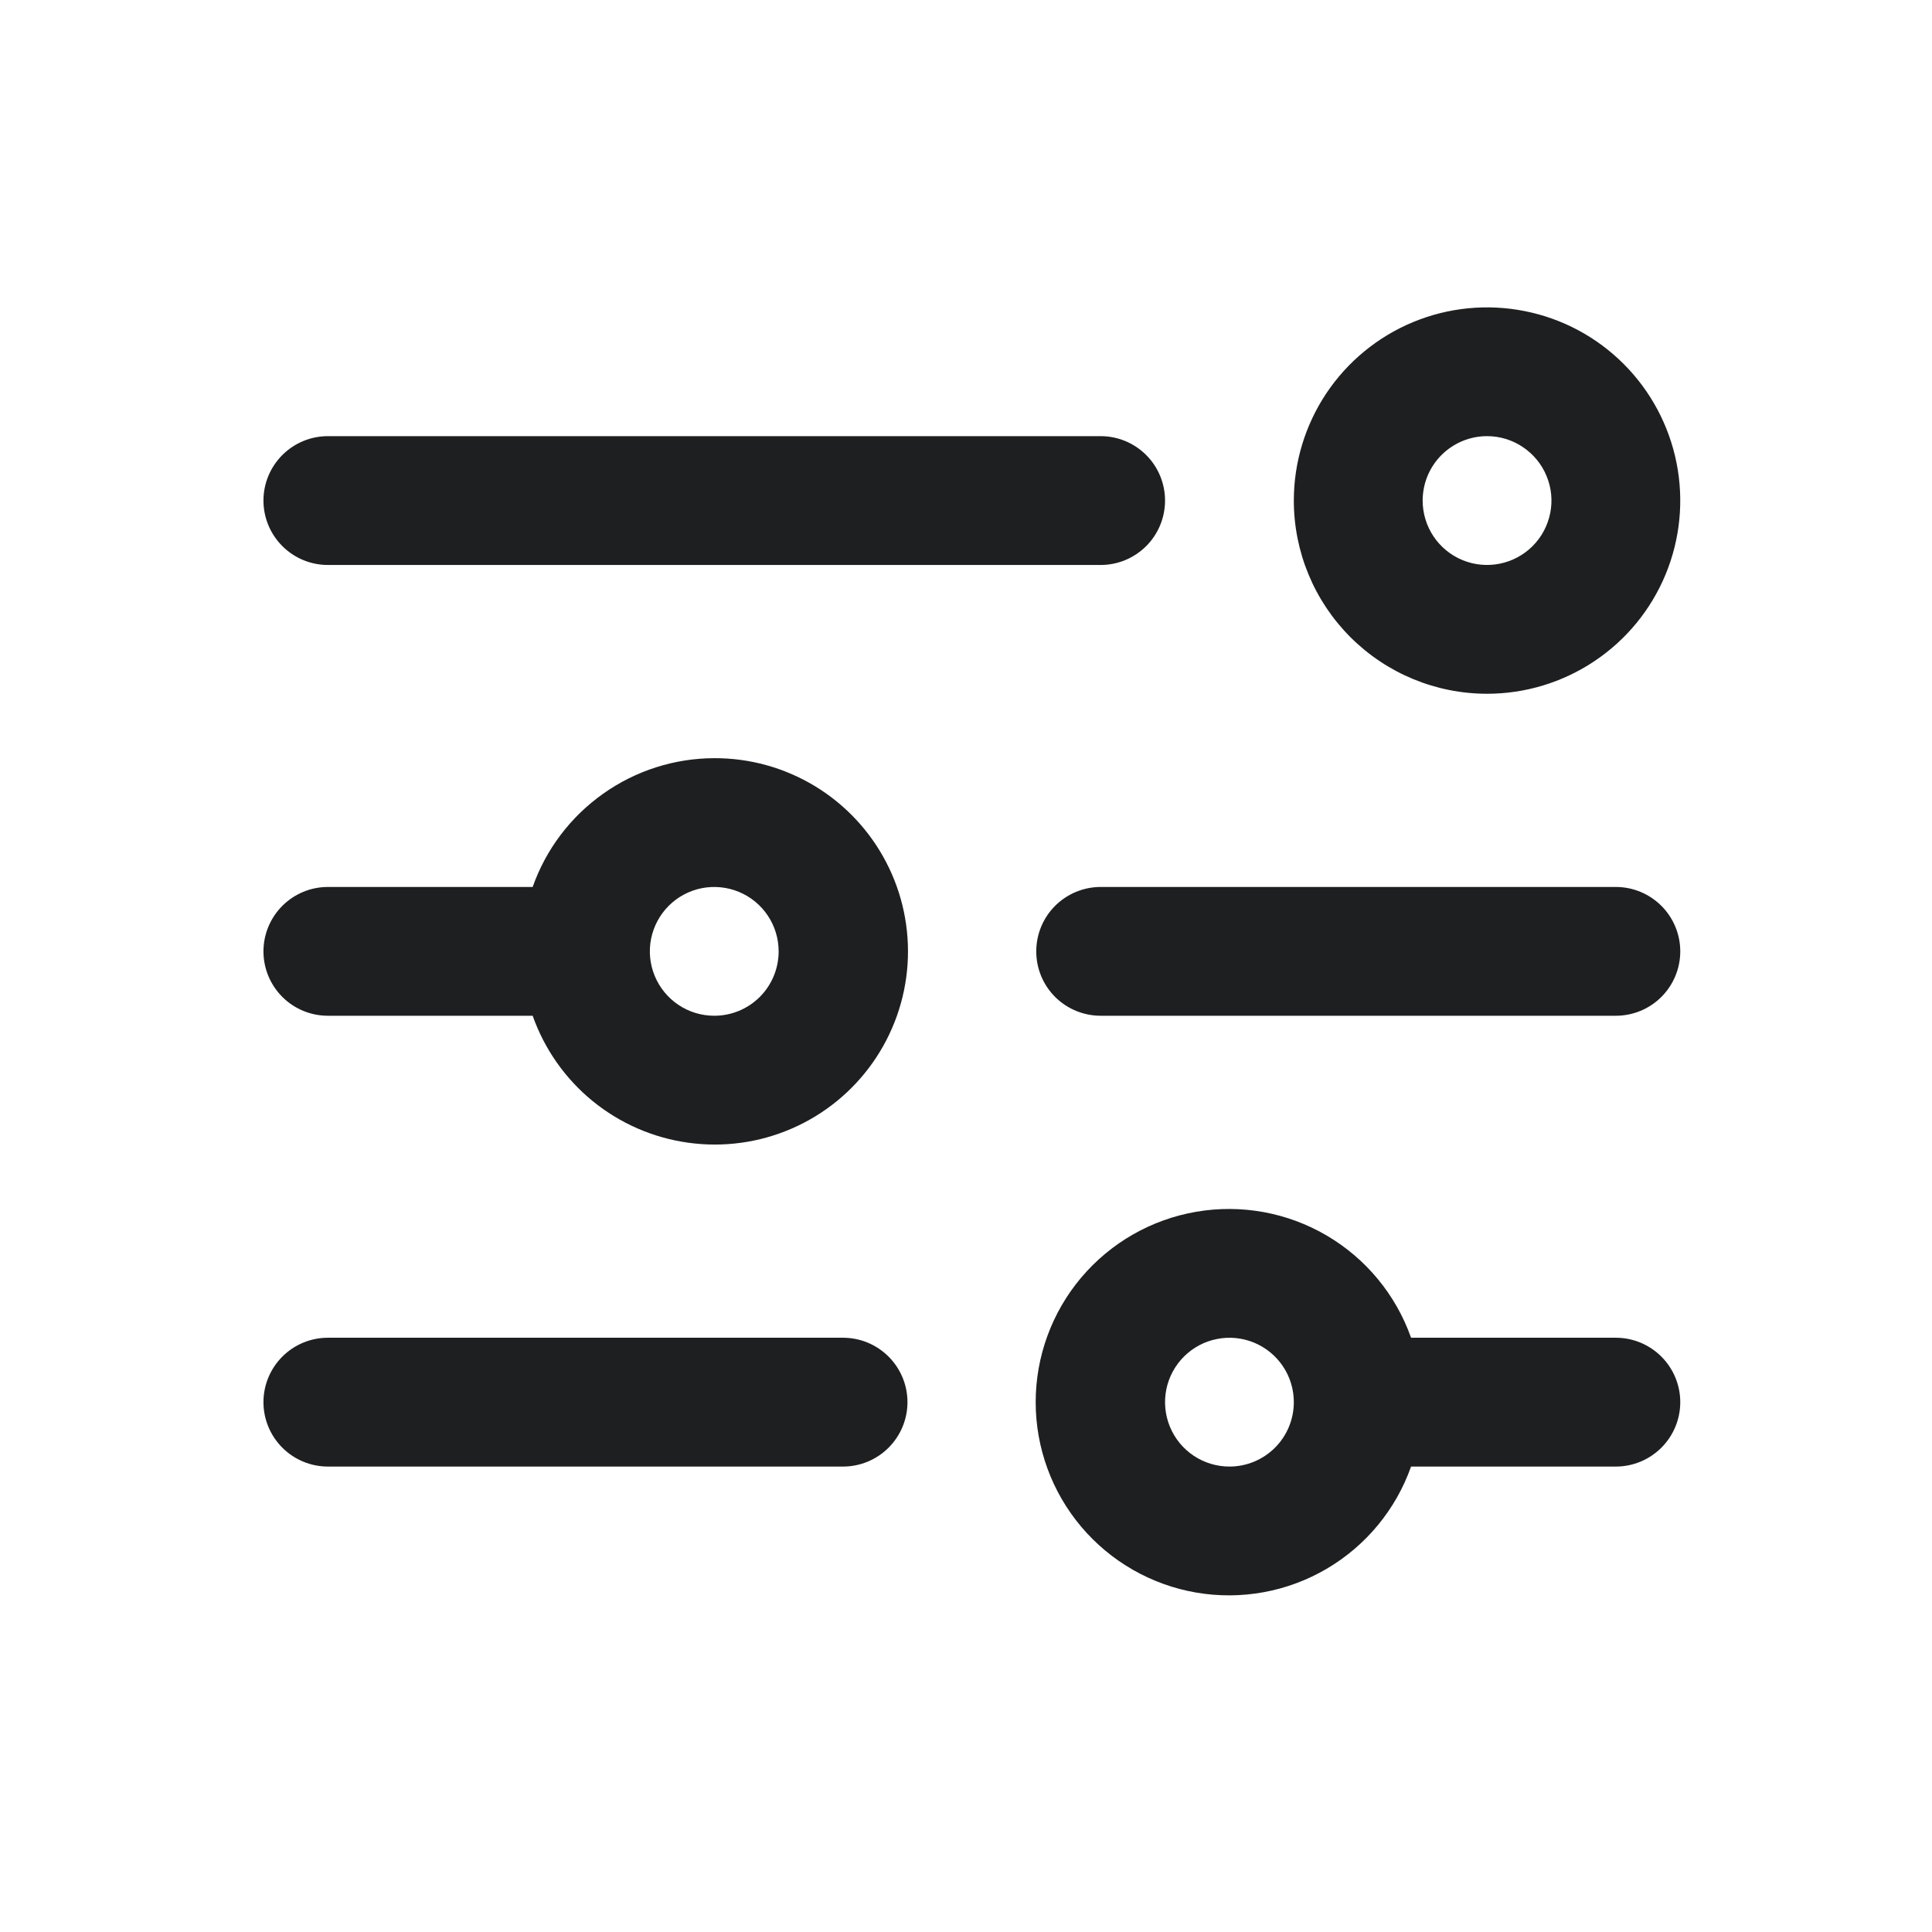 <svg width="44" height="44" viewBox="0 0 44 44" fill="none" xmlns="http://www.w3.org/2000/svg">
<path d="M33.867 15.8C34.737 15.8 35.587 15.542 36.311 15.058C37.035 14.575 37.599 13.888 37.932 13.084C38.265 12.28 38.352 11.395 38.182 10.542C38.012 9.688 37.593 8.904 36.978 8.289C36.362 7.673 35.578 7.254 34.725 7.085C33.871 6.915 32.987 7.002 32.183 7.335C31.379 7.668 30.692 8.232 30.208 8.955C29.725 9.679 29.466 10.53 29.466 11.4C29.466 12.567 29.93 13.686 30.755 14.511C31.58 15.336 32.7 15.8 33.867 15.8ZM33.867 9.933C34.157 9.933 34.44 10.019 34.681 10.181C34.922 10.342 35.111 10.571 35.221 10.839C35.333 11.107 35.362 11.402 35.305 11.686C35.248 11.971 35.109 12.232 34.904 12.437C34.699 12.642 34.437 12.782 34.153 12.838C33.868 12.895 33.573 12.866 33.305 12.755C33.037 12.644 32.808 12.456 32.647 12.215C32.486 11.974 32.4 11.69 32.4 11.4C32.4 11.011 32.554 10.638 32.829 10.363C33.105 10.088 33.477 9.933 33.867 9.933ZM6 11.4C6 11.011 6.155 10.638 6.43 10.363C6.705 10.088 7.078 9.933 7.467 9.933H25.067C25.456 9.933 25.829 10.088 26.104 10.363C26.379 10.638 26.533 11.011 26.533 11.4C26.533 11.789 26.379 12.162 26.104 12.437C25.829 12.712 25.456 12.867 25.067 12.867H7.467C7.078 12.867 6.705 12.712 6.43 12.437C6.155 12.162 6 11.789 6 11.4ZM16.267 17.267C15.359 17.269 14.474 17.552 13.734 18.078C12.993 18.603 12.433 19.344 12.131 20.2H7.467C7.078 20.2 6.705 20.355 6.43 20.63C6.155 20.905 6 21.278 6 21.667C6 22.056 6.155 22.429 6.43 22.704C6.705 22.979 7.078 23.133 7.467 23.133H12.131C12.4 23.894 12.873 24.567 13.498 25.077C14.124 25.587 14.878 25.915 15.678 26.025C16.477 26.136 17.292 26.024 18.032 25.702C18.772 25.381 19.41 24.862 19.875 24.202C20.34 23.542 20.615 22.767 20.669 21.962C20.723 21.157 20.555 20.352 20.182 19.636C19.81 18.92 19.247 18.32 18.557 17.902C17.866 17.484 17.074 17.264 16.267 17.267ZM16.267 23.133C15.976 23.133 15.693 23.047 15.452 22.886C15.211 22.725 15.023 22.496 14.912 22.228C14.801 21.96 14.771 21.665 14.828 21.381C14.885 21.096 15.024 20.835 15.229 20.63C15.435 20.424 15.696 20.285 15.98 20.228C16.265 20.172 16.56 20.201 16.828 20.312C17.096 20.423 17.325 20.611 17.486 20.852C17.647 21.093 17.733 21.377 17.733 21.667C17.733 22.056 17.579 22.429 17.304 22.704C17.029 22.979 16.656 23.133 16.267 23.133ZM38.267 21.667C38.267 22.056 38.112 22.429 37.837 22.704C37.562 22.979 37.189 23.133 36.8 23.133H25.067C24.678 23.133 24.305 22.979 24.029 22.704C23.754 22.429 23.6 22.056 23.6 21.667C23.6 21.278 23.754 20.905 24.029 20.63C24.305 20.355 24.678 20.2 25.067 20.2H36.8C37.189 20.2 37.562 20.355 37.837 20.63C38.112 20.905 38.267 21.278 38.267 21.667ZM20.667 31.933C20.667 32.322 20.512 32.695 20.237 32.97C19.962 33.245 19.589 33.4 19.2 33.4H7.467C7.078 33.4 6.705 33.245 6.43 32.97C6.155 32.695 6 32.322 6 31.933C6 31.544 6.155 31.171 6.43 30.896C6.705 30.621 7.078 30.466 7.467 30.466H19.2C19.589 30.466 19.962 30.621 20.237 30.896C20.512 31.171 20.667 31.544 20.667 31.933ZM36.8 30.466H32.136C31.79 29.488 31.109 28.663 30.214 28.138C29.319 27.613 28.267 27.421 27.244 27.597C26.221 27.772 25.293 28.304 24.623 29.097C23.954 29.891 23.587 30.895 23.587 31.933C23.587 32.971 23.954 33.976 24.623 34.769C25.293 35.563 26.221 36.094 27.244 36.27C28.267 36.445 29.319 36.254 30.214 35.728C31.109 35.203 31.79 34.378 32.136 33.4H36.8C37.189 33.4 37.562 33.245 37.837 32.97C38.112 32.695 38.267 32.322 38.267 31.933C38.267 31.544 38.112 31.171 37.837 30.896C37.562 30.621 37.189 30.466 36.8 30.466ZM28 33.4C27.71 33.4 27.426 33.314 27.185 33.153C26.944 32.992 26.756 32.763 26.645 32.495C26.534 32.227 26.505 31.932 26.561 31.647C26.618 31.363 26.758 31.101 26.963 30.896C27.168 30.691 27.429 30.551 27.714 30.495C27.998 30.438 28.293 30.467 28.561 30.578C28.829 30.689 29.058 30.877 29.219 31.118C29.381 31.36 29.466 31.643 29.466 31.933C29.466 32.322 29.312 32.695 29.037 32.97C28.762 33.245 28.389 33.4 28 33.4Z" fill="#1E1F21"/>
</svg>

